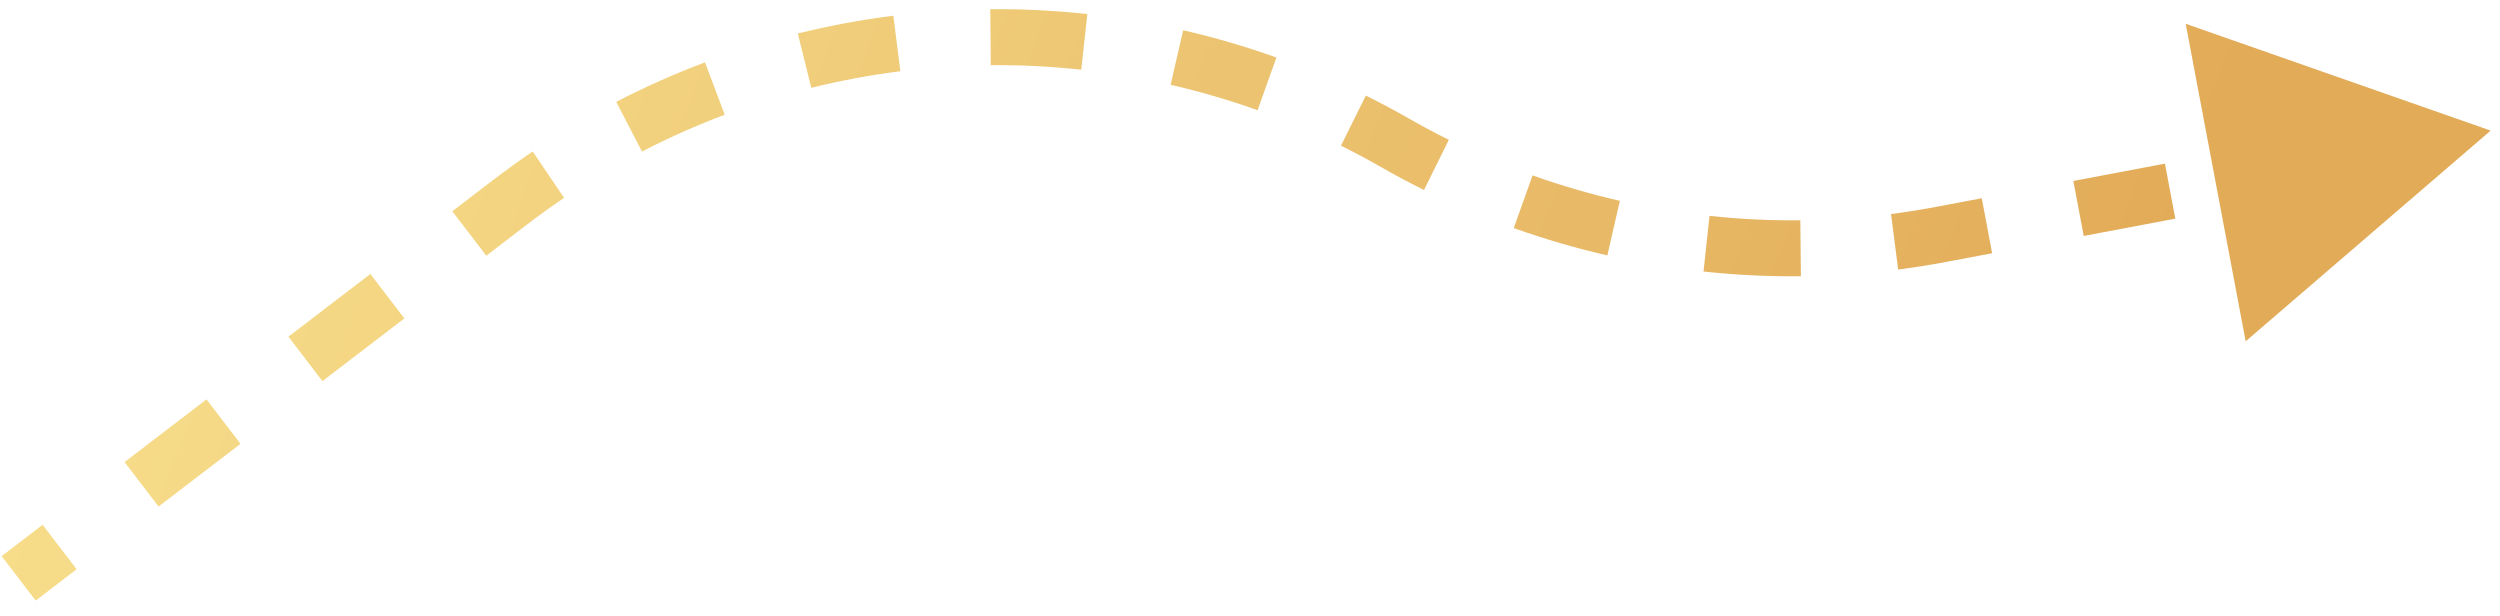 <?xml version="1.0" encoding="UTF-8"?> <svg xmlns="http://www.w3.org/2000/svg" width="134" height="33" viewBox="0 0 134 33" fill="none"> <path d="M133.5 7L117.153 1.274L120.368 18.294L133.5 7ZM27.35 10.834L26.439 9.643L27.35 10.834ZM1.912 32.191L4.107 30.511L2.284 28.128L0.088 29.809L1.912 32.191ZM8.499 27.15L12.891 23.789L11.068 21.406L6.676 24.767L8.499 27.15ZM17.282 20.428L21.674 17.067L19.851 14.684L15.459 18.045L17.282 20.428ZM26.066 13.706L28.262 12.025L26.439 9.643L24.243 11.323L26.066 13.706ZM28.262 12.025C28.908 11.53 29.566 11.057 30.235 10.605L28.553 8.12C27.837 8.605 27.131 9.113 26.439 9.643L28.262 12.025ZM34.409 8.124C35.855 7.375 37.337 6.717 38.846 6.149L37.789 3.341C36.171 3.95 34.581 4.657 33.031 5.459L34.409 8.124ZM43.484 4.707C45.059 4.317 46.654 4.021 48.259 3.818L47.883 0.842C46.162 1.059 44.452 1.377 42.763 1.795L43.484 4.707ZM53.105 3.493C54.723 3.479 56.343 3.56 57.956 3.736L58.281 0.753C56.551 0.565 54.814 0.478 53.079 0.493L53.105 3.493ZM62.745 4.544C64.316 4.905 65.873 5.36 67.406 5.908L68.416 3.083C66.772 2.495 65.102 2.008 63.417 1.621L62.745 4.544ZM71.875 7.809C72.597 8.168 73.313 8.549 74.02 8.953L75.508 6.348C74.75 5.915 73.984 5.507 73.209 5.122L71.875 7.809ZM74.02 8.953C74.778 9.387 75.548 9.797 76.327 10.183L77.659 7.495C76.933 7.135 76.216 6.753 75.508 6.348L74.02 8.953ZM81.137 12.225C82.782 12.812 84.457 13.301 86.154 13.689L86.824 10.765C85.241 10.402 83.679 9.947 82.145 9.4L81.137 12.225ZM91.308 14.554C93.039 14.74 94.782 14.825 96.528 14.808L96.498 11.808C94.869 11.825 93.244 11.745 91.63 11.571L91.308 14.554ZM101.742 14.447C102.605 14.336 103.466 14.2 104.324 14.037L103.767 11.09C102.967 11.241 102.164 11.368 101.359 11.472L101.742 14.447ZM104.324 14.037L106.779 13.574L106.222 10.626L103.767 11.09L104.324 14.037ZM111.688 12.647L116.597 11.719L116.04 8.771L111.131 9.699L111.688 12.647ZM121.506 10.792L126.415 9.865L125.858 6.917L120.949 7.844L121.506 10.792Z" fill="url(#paint0_linear_1106_33)"></path> <defs> <linearGradient id="paint0_linear_1106_33" x1="5.073" y1="-1.624" x2="107.146" y2="37.597" gradientUnits="userSpaceOnUse"> <stop stop-color="#F8E08D"></stop> <stop offset="1" stop-color="#E2AB58"></stop> <stop offset="1" stop-color="#E2AB58"></stop> </linearGradient> </defs> </svg> 